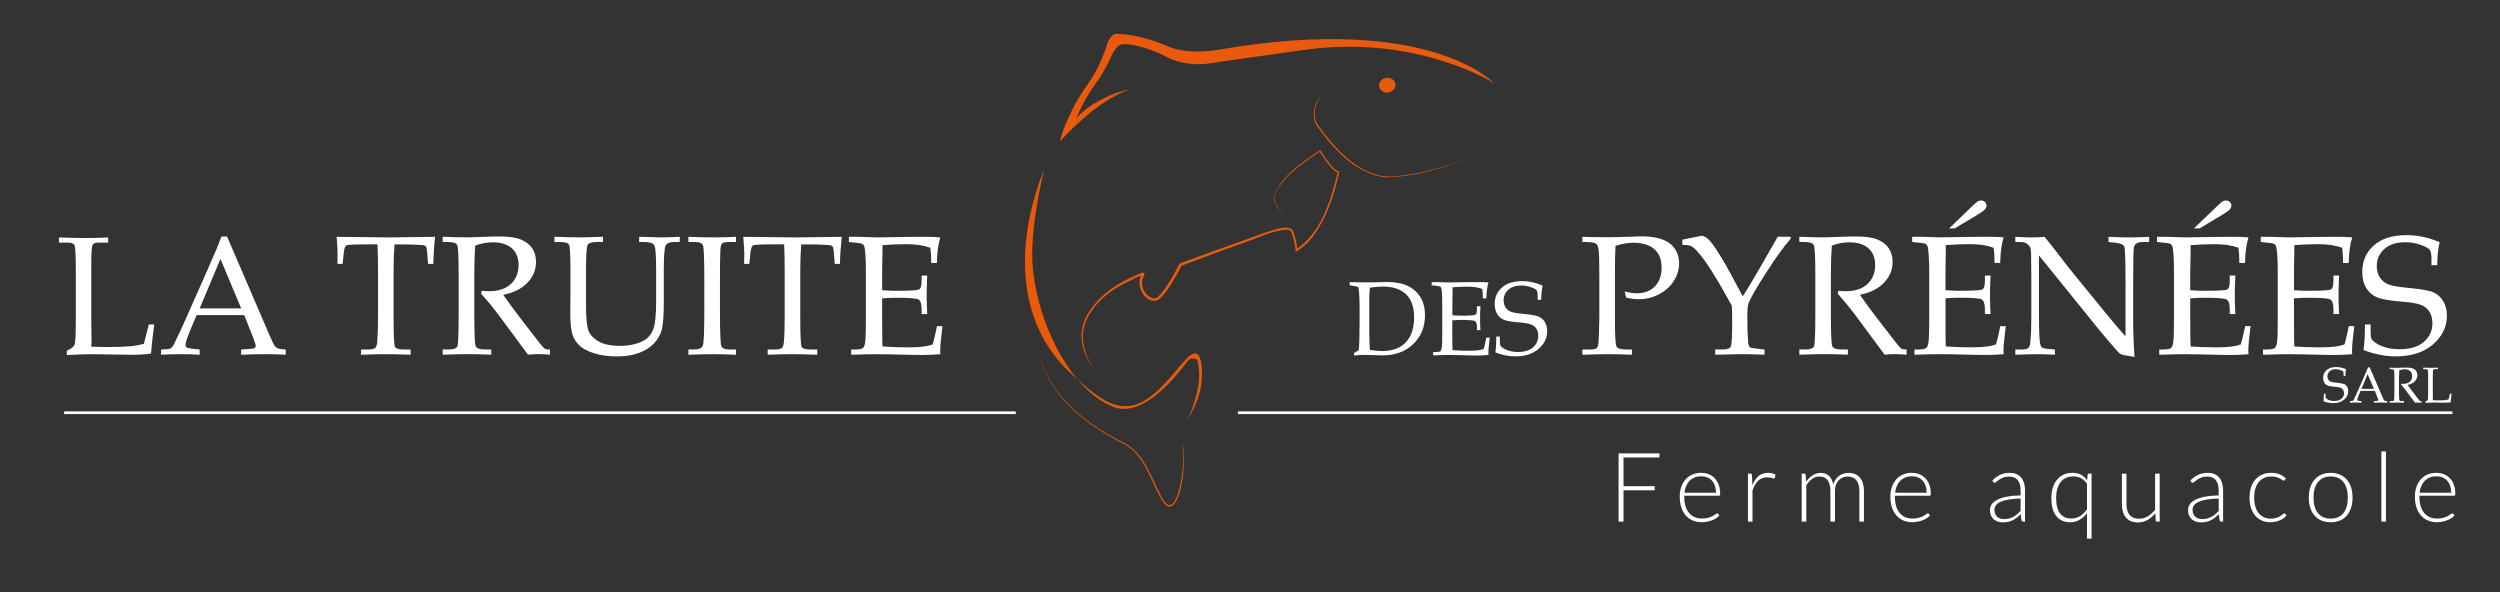 <?xml version="1.0" encoding="UTF-8"?><svg id="BG" xmlns="http://www.w3.org/2000/svg" viewBox="0 0 933 221"><rect x="0" y="0" width="933" height="221" fill="#333333" stroke="none"/><g id="logo_truite"><g><g><path d="m34.06,129.37c2.02.09,3.98.14,5.88.14,3.87,0,6.87-.11,9.04-.31,1.52-.16,3.09-.44,4.71-.89l1.86-7.23h2c-.52,3.9-.91,7.52-1.19,10.87-1.86.31-4.39.45-7.57.45l-14.65-.22c-1.95,0-5.03.1-9.19.33v-1.63c1.63-.72,2.6-1.49,2.9-2.33.3-.81.45-4.05.45-9.74v-16.9c0-6.16-.15-9.59-.45-10.31-.3-.69-1.11-1.05-2.5-1.05h-3.34v-1.93c4.87.16,8.11.22,9.71.22,2.12,0,5.03-.06,8.66-.22v1.93h-3.81c-1.08,0-1.78.31-2.05.93-.29.65-.46,3.24-.46,7.8v19.58l.11,8.71-.11,1.8Z" style="fill:#fff;"/><path d="m91.16,117.6h-17.78l-2.1,4.96c-1.38,3.3-2.05,5.3-2.05,6.05,0,.46.12.8.38,1.01.26.2.91.37,1.94.49l2.96.34v1.94c-1.97-.15-4.18-.21-6.66-.21-2.94,0-5.53.05-7.76.21v-1.94l.9-.05c1.46-.04,2.38-.2,2.78-.42.43-.27.88-.9,1.34-1.91,1.46-2.97,2.94-6.13,4.46-9.57l8.47-19.17c2.26-5.07,3.78-8.77,4.62-11.05h2.08l15.57,36.19c1.06,2.47,1.74,3.94,2.09,4.45.35.5.74.85,1.2,1.08.45.2,1.46.35,3.03.44v1.94c-2.66-.15-5.19-.21-7.63-.21-2.25,0-5.26.05-9,.21v-1.94l3.04-.19c1.09-.09,1.73-.2,1.92-.33.32-.23.48-.53.48-.87,0-.36-.32-1.35-.91-2.9l-3.39-8.57Zm-16.64-2.51h15.49l-7.74-18.46-7.75,18.46Z" style="fill:#fff;"/><path d="m147.22,91.17c-.22,3.1-.33,6.37-.33,9.78v17.63c0,6.57.16,10.18.5,10.85.34.68,1.5,1.01,3.54,1.01h2.32v1.95c-3.67-.15-6.75-.21-9.29-.21s-5.63.05-9.23.21v-1.95h2.61c1.36,0,2.23-.19,2.67-.56.39-.35.64-1.05.75-2.1.21-2.42.32-5.53.32-9.35v-17.65c0-3.49-.07-6.69-.22-9.59h-3.14c-5.1,0-7.88.11-8.39.37-.53.2-.87,1.16-1.03,2.75l-.43,4.16h-1.94l.05-3.69c0-1.49-.1-3.61-.35-6.4,11.14.15,17.68.22,19.65.22l17.1-.22c-.39,3.49-.6,6.85-.68,10.09h-1.94l-.32-4.07c-.13-1.41-.3-2.22-.52-2.48-.23-.25-.72-.42-1.52-.48-2.26-.15-4.83-.24-7.74-.24h-2.42Z" style="fill:#fff;"/><path d="m187.8,110.03c2.02,2.92,4.53,6.28,7.51,10.16l5.95,7.69c1.05,1.31,1.74,2.09,2.1,2.27.34.17.71.27,1.1.27h.78v1.95c-1.7-.15-3.19-.21-4.47-.21-1.18,0-2.43.05-3.71.21l-10.97-14.8c-2.02-2.74-4.22-5.38-6.55-7.99l.3-1.06c1.2.13,2.09.17,2.66.17,3.44,0,6.14-.88,8.1-2.66,1.94-1.77,2.93-4.14,2.93-7.11,0-2.66-.83-4.75-2.49-6.24-1.66-1.47-4.03-2.25-7.15-2.25-2.14,0-4.33.41-6.52,1.22-.26,3.29-.36,6.78-.36,10.53v14.95c0,7.24.18,11.3.51,12.09.35.8,1.5,1.2,3.42,1.2h2.4v1.95c-3.42-.15-6.26-.21-8.5-.21-1.78,0-4.98.05-9.63.21v-1.95h2.33c1.76,0,2.81-.39,3.15-1.17.32-.76.48-4.84.48-12.18v-14.88c0-6.41-.18-9.98-.56-10.75-.38-.76-1.62-1.14-3.73-1.14h-1.67v-1.94c3.85.15,6.76.22,8.79.22,1.34,0,3.32-.08,5.87-.17,2.96-.12,5.11-.17,6.41-.17,3.56,0,6.27.39,8.11,1.15,1.86.76,3.25,1.85,4.22,3.26.96,1.43,1.43,3.13,1.43,5.1,0,2.92-1.04,5.48-3.14,7.69-2.08,2.25-5.13,3.78-9.11,4.59Z" style="fill:#fff;"/><path d="m206.92,90.3v-1.94c4.23.15,7.29.22,9.22.22,2.03,0,4.99-.08,8.91-.22v1.94h-2.26c-1.94,0-3.1.38-3.51,1.11-.38.75-.58,4.13-.58,10.07v12.13c0,4.46.25,7.54.74,9.28.48,1.73,1.74,3.16,3.75,4.4,2.01,1.21,4.71,1.78,8.11,1.78s6.43-.62,8.82-1.9c1.66-.89,2.85-2.27,3.62-4.15.75-1.87,1.13-5.42,1.13-10.62v-11.67c0-5.42-.23-8.49-.72-9.25-.48-.79-1.82-1.17-4.01-1.17h-1.6v-1.94c4.26.15,6.99.22,8.15.22,1.87,0,4.21-.08,7.01-.22v1.94h-2.13c-1.63,0-2.69.45-3.14,1.3-.47.9-.7,3.98-.7,9.24v11.62c0,5.29-.27,8.88-.79,10.73-.53,1.85-1.5,3.51-2.88,4.97-1.39,1.5-3.26,2.67-5.57,3.54-2.31.88-5.05,1.3-8.19,1.3s-6.07-.35-8.51-1.15c-2.44-.76-4.26-1.71-5.47-2.86-1.24-1.12-2.13-2.52-2.68-4.16-.54-1.63-.81-4.42-.81-8.38l.06-5.87v-9.42c0-5.83-.15-9.08-.51-9.76-.34-.74-1.42-1.08-3.25-1.08h-2.21Z" style="fill:#fff;"/><path d="m256.89,130.43h1.94c1.91,0,3.07-.45,3.45-1.39.38-.93.57-5.38.57-13.33v-10.49c0-8.25-.16-12.8-.49-13.65-.33-.84-1.3-1.26-2.96-1.26h-2.5v-1.94c3.42.15,6.81.22,10.15.22,2.8,0,5.33-.08,7.62-.22v1.94h-2.41c-1.46,0-2.4.18-2.77.52-.38.36-.58,1.25-.66,2.67-.1,2.2-.14,6.14-.14,11.81v10.66c0,8.02.17,12.44.52,13.25.35.83,1.5,1.23,3.39,1.23h2.07v1.95c-2.57-.15-5.34-.21-8.33-.21-3.49,0-6.64.05-9.43.21v-1.95Z" style="fill:#fff;"/><path d="m299.01,91.17c-.22,3.1-.35,6.37-.35,9.78v17.63c0,6.57.18,10.18.5,10.85.34.68,1.51,1.01,3.53,1.01h2.32v1.95c-3.66-.15-6.75-.21-9.28-.21s-5.61.05-9.23.21v-1.95h2.61c1.35,0,2.24-.19,2.66-.56.41-.35.67-1.05.77-2.1.22-2.42.3-5.53.3-9.35v-17.65c0-3.49-.06-6.69-.2-9.59h-3.15c-5.07,0-7.87.11-8.39.37-.52.2-.86,1.16-1.03,2.75l-.42,4.16h-1.94l.06-3.69c0-1.49-.14-3.61-.38-6.4,11.15.15,17.69.22,19.64.22l17.12-.22c-.38,3.49-.61,6.85-.68,10.09h-1.94l-.32-4.07c-.1-1.41-.29-2.22-.54-2.48-.22-.25-.72-.42-1.5-.48-2.26-.15-4.85-.24-7.73-.24h-2.41Z" style="fill:#fff;"/><path d="m329.21,111.34v7.61l.03,4.37c0,2.7.02,4.71.1,5.98,3.02.22,6.25.34,9.7.34,2.3,0,4.26-.12,5.83-.33,1.01-.12,2.1-.38,3.22-.78.51-1.83,1.05-4.1,1.58-6.81h2.04c-.55,4.53-.83,7.53-.83,9.05l.05,1.42c-2.36.21-4.69.29-6.99.29l-4.83-.08c-5.39-.15-9.31-.21-11.83-.21s-5.62.05-9.63.21v-1.95h.96c1.82,0,2.93-.17,3.39-.54.46-.35.78-1.18.94-2.47.13-1.29.21-4.18.21-8.61v-16.99c0-2.77-.06-5.07-.18-6.83-.15-1.78-.29-2.83-.46-3.18-.15-.34-.36-.58-.66-.78-.29-.19-1.18-.37-2.66-.5l-2.38-.24v-1.94h3.34l3.28.11c1.84.06,3.24.11,4.18.11l11.89-.19,5.62-.03c1.93-.03,3.87.06,5.81.22-.77,2.43-1.22,5.63-1.29,9.55h-2.1c0-2.26-.12-4.15-.35-5.68-2.42-.89-5.42-1.34-8.96-1.34-2.82,0-5.8.13-8.88.36.02,1.94,0,3.87-.08,5.82l-.05,4.73v6.28c2.05.16,3.85.21,5.42.21,4.91,0,7.68-.15,8.34-.5.66-.34.96-1.4.96-3.19v-2h2.1c-.12,3.12-.22,5.61-.22,7.45,0,1.95.1,4.27.22,6.93h-2.1v-1.78c0-2-.38-3.2-1.14-3.66-.78-.44-3.5-.65-8.19-.65-1.74,0-3.51.07-5.39.22Z" style="fill:#fff;"/><path d="m507.09,130.68c.21-1.97.31-5.44.31-10.39v-5.57c0-2.29-.08-4.25-.22-5.93-.09-.96-.22-1.49-.37-1.66-.13-.15-.67-.28-1.58-.4l-1.53-.27v-1.17c2.11.07,3.52.07,4.27.07h5.15s4.21-.1,4.21-.1c1.7-.04,3.42.14,5.22.49,1.77.36,3.4,1.09,4.82,2.16,1.46,1.08,2.58,2.45,3.33,4.08.75,1.61,1.11,3.51,1.11,5.64,0,4.34-1.43,7.92-4.37,10.75-2.89,2.81-6.7,4.25-11.41,4.25l-2.37-.06c-2.3-.11-3.78-.14-4.39-.14-1.05,0-2.34.09-3.96.24v-.91l1.78-1.09Zm4.15-.08c1.74.26,3.27.4,4.56.4,3.6,0,6.39-.93,8.37-2.78,2.39-2.25,3.58-5.51,3.58-9.8,0-3.74-.99-6.58-2.96-8.56-2-1.94-4.93-2.92-8.76-2.92-1.35,0-2.92.14-4.79.42-.15,1.21-.22,2.62-.22,4.19v12.54c0,2.34.07,4.49.22,6.51Z" style="fill:#fff;"/><path d="m541.99,119.55v4.73l.02,2.7c0,1.7.02,2.93.05,3.7,1.88.16,3.88.22,6.02.22,1.46,0,2.66-.06,3.63-.17.64-.09,1.3-.26,2.02-.52.33-1.12.63-2.54.98-4.21h1.26c-.35,2.82-.5,4.68-.5,5.62l.02.84c-1.46.17-2.9.22-4.33.22l-3.02-.05c-3.33-.1-5.77-.17-7.34-.17s-3.47.06-5.96.17v-1.23h.59c1.12,0,1.82-.12,2.11-.32.28-.23.46-.76.57-1.55.1-.8.14-2.59.14-5.36v-10.52c0-1.75-.04-3.15-.11-4.25-.06-1.11-.19-1.76-.3-1.99-.09-.2-.22-.35-.39-.49-.19-.08-.72-.2-1.66-.28l-1.48-.18v-1.17h2.06l2.06.07c1.14.02,2,.05,2.58.05l7.39-.12h3.5c1.21-.02,2.4.01,3.61.12-.49,1.52-.74,3.49-.79,5.93h-1.33c0-1.4-.05-2.57-.2-3.51-1.49-.57-3.37-.85-5.56-.85-1.77,0-3.59.09-5.54.24.04,1.2,0,2.39-.02,3.59l-.04,2.94v3.91c1.29.08,2.38.15,3.38.15,3.02,0,4.75-.12,5.17-.34.41-.21.61-.85.61-1.95v-1.24h1.31c-.11,1.94-.14,3.47-.14,4.62,0,1.22.02,2.64.14,4.3h-1.31v-1.11c0-1.23-.26-2.01-.71-2.27-.49-.28-2.18-.42-5.09-.42-1.08,0-2.21.07-3.35.14Z" style="fill:#fff;"/><path d="m575.74,106.58c-.32,1.32-.54,3.08-.57,5.3h-1.31v-1.54c0-1-.14-1.66-.42-2.03-.26-.37-.97-.75-2.1-1.15-1.13-.4-2.34-.6-3.59-.6-2.06,0-3.67.52-4.83,1.55-1.16,1.04-1.76,2.37-1.76,3.99,0,1.02.26,1.89.72,2.63.48.74,1.14,1.27,1.94,1.59.82.34,2.53.63,5.18.86,2.66.24,4.44.62,5.35,1.02.92.42,1.66,1.12,2.22,2.03.55.95.84,2.05.84,3.35,0,2.56-1.07,4.77-3.22,6.63-2.17,1.84-5.03,2.78-8.62,2.78-1.21,0-2.44-.11-3.71-.35-1.25-.25-2.5-.64-3.78-1.12.23-1.53.35-3.49.34-5.92h1.31v.98c0,1.24.06,2,.19,2.29.11.3.43.6.88.94.73.5,1.56.88,2.52,1.15.98.25,2.02.4,3.17.4,2.42,0,4.29-.57,5.61-1.71,1.3-1.13,1.98-2.58,1.98-4.34,0-1.01-.22-1.89-.67-2.6-.46-.71-1.06-1.23-1.9-1.58-.79-.34-2.27-.62-4.46-.8-2.89-.23-4.87-.56-5.89-1.03-1.06-.47-1.86-1.2-2.45-2.16-.59-1.02-.89-2.25-.89-3.71,0-2.5.9-4.53,2.71-6.13,1.81-1.59,4.31-2.38,7.51-2.38,1.26,0,2.54.12,3.84.4,1.27.27,2.58.7,3.86,1.28Z" style="fill:#fff;"/><path d="m602.9,91.73c-.12,2.99-.21,6.14-.21,9.51v17.65c0,6.22.2,9.69.58,10.42.38.76,1.58,1.13,3.64,1.13h2.12v1.95c-3.64-.15-6.5-.21-8.62-.21-1.86,0-5.17.05-9.88.21v-1.95h2.79c1.32,0,2.14-.16,2.51-.47.37-.33.6-.99.72-1.94.09-1,.21-4,.32-9.01v-16.51l-.08-6.42c-.03-2.66-.32-4.27-.86-4.88-.53-.61-1.82-.89-3.86-.89h-1.55v-1.94c2.58.1,5.87.15,9.83.15,2.32,0,4.91-.07,7.77-.18,1.87-.1,3.28-.15,4.25-.15,4.98,0,8.63.92,10.9,2.73,2.24,1.83,3.37,4.28,3.37,7.36,0,2.27-.65,4.42-1.94,6.5-1.31,2.08-3.14,3.73-5.51,5.01-2.39,1.25-4.95,1.87-7.63,1.87-1.24,0-2.81-.19-4.65-.58l-.61-2.34c1.79.49,3.31.7,4.55.7,2.84,0,5.08-.87,6.77-2.58,1.66-1.73,2.49-4.07,2.49-7.09s-.9-5.12-2.66-6.77c-1.81-1.59-4.45-2.43-7.99-2.43-1.98,0-4.18.41-6.57,1.16Z" style="fill:#fff;"/><path d="m650.4,110.59c1.26-1.91,3.27-5.21,5.99-9.91l7.07-12.33h4.82v.76c-2.52,2.82-5.59,7.09-9.25,12.81-3.66,5.68-5.83,9.52-6.55,11.45-.24.69-.38,2.4-.38,5.21,0,3.73.1,6.67.29,8.86.12,1.16.33,1.9.62,2.13.3.24,1.36.45,3.15.6l2.35.26v1.95c-3.55-.15-6.38-.21-8.42-.21l-9.97.21v-1.95h2.64c1.75,0,2.83-.35,3.16-1.08.37-.74.54-3.98.54-9.74,0-1.71-.05-3.55-.15-5.53-2.66-4.89-5.11-9.11-7.35-12.67-2.25-3.57-4.16-6.17-5.71-7.8-.82-.93-1.6-1.53-2.22-1.8-.62-.31-1.68-.41-3.18-.41v-1.96c.85-.19,2.52-.49,5-1l2.43-.49c.94.34,1.72.8,2.28,1.34,1.03.97,2.63,3.17,4.75,6.65,1.65,2.66,4.34,7.55,8.09,14.68Z" style="fill:#fff;"/><path d="m694.11,110.03c2.01,2.92,4.52,6.28,7.51,10.16l5.95,7.69c1.06,1.31,1.74,2.09,2.07,2.27.37.17.74.27,1.1.27h.8v1.95c-1.72-.15-3.22-.21-4.49-.21-1.18,0-2.4.05-3.71.21l-10.95-14.8c-2.06-2.74-4.25-5.38-6.57-7.99l.31-1.06c1.2.13,2.09.17,2.66.17,3.46,0,6.15-.88,8.09-2.66,1.95-1.77,2.93-4.14,2.93-7.11,0-2.66-.83-4.75-2.48-6.24-1.65-1.47-4.03-2.25-7.15-2.25-2.17,0-4.34.41-6.54,1.22-.24,3.29-.36,6.78-.36,10.53v14.95c0,7.24.18,11.3.54,12.09.33.8,1.48,1.2,3.4,1.2h2.41v1.95c-3.42-.15-6.27-.21-8.51-.21-1.78,0-4.96.05-9.6.21v-1.95h2.3c1.77,0,2.81-.39,3.17-1.17.33-.76.49-4.84.49-12.18v-14.88c0-6.41-.2-9.98-.58-10.75-.38-.76-1.62-1.14-3.75-1.14h-1.64v-1.94c3.83.15,6.75.22,8.76.22,1.36,0,3.34-.08,5.89-.17,2.97-.12,5.11-.17,6.39-.17,3.58,0,6.3.39,8.13,1.15,1.84.76,3.27,1.85,4.2,3.26.95,1.43,1.44,3.13,1.44,5.1,0,2.92-1.03,5.48-3.15,7.69-2.08,2.25-5.12,3.78-9.09,4.59Z" style="fill:#fff;"/><path d="m726.07,111.34v11.97c0,2.7.06,4.71.1,5.98,3.02.22,6.26.34,9.71.34,2.31,0,4.25-.12,5.83-.33,1-.12,2.06-.38,3.22-.78.53-1.83,1.05-4.1,1.58-6.81h2.05c-.57,4.53-.86,7.53-.86,9.05l.08,1.42c-2.38.21-4.7.29-6.99.29l-4.87-.08c-5.35-.15-9.31-.21-11.82-.21s-5.61.05-9.61.21v-1.95h.95c1.8,0,2.9-.17,3.4-.54.46-.35.76-1.18.91-2.47.16-1.29.24-4.18.24-8.61v-16.99c0-2.77-.08-5.07-.21-6.83-.14-1.78-.28-2.83-.45-3.18-.14-.34-.37-.58-.64-.78-.29-.19-1.18-.37-2.67-.5l-2.4-.24v-1.94h3.36l3.29.11c1.83.06,3.22.11,4.19.11l11.85-.19,5.63-.03c1.92-.03,3.86.06,5.82.22-.78,2.43-1.21,5.63-1.29,9.55h-2.11c0-2.26-.1-4.15-.35-5.68-2.45-.89-5.42-1.34-8.95-1.34-2.82,0-5.79.13-8.9.36.04,1.94,0,3.87-.05,5.82l-.06,4.73v6.28c2.02.16,3.84.21,5.41.21,4.91,0,7.68-.15,8.33-.5.66-.34.98-1.4.98-3.19v-2h2.11c-.17,3.12-.22,5.61-.22,7.45,0,1.95.06,4.27.22,6.93h-2.11v-1.78c0-2-.41-3.2-1.18-3.66-.76-.44-3.49-.65-8.17-.65-1.74,0-3.52.07-5.38.22Zm3.46-26.11h-2.1l9.12-8.78c.78-.71,1.32-1.17,1.67-1.36.32-.19.7-.26,1.11-.26.58,0,1.06.19,1.46.53.38.38.56.83.56,1.35s-.18.99-.59,1.45c-.41.47-1.38,1.14-2.94,2.1l-8.31,4.98Z" style="fill:#fff;"/><path d="m760.93,95.31v21.42c0,4.87.1,8.25.27,10.19.13,1.44.4,2.33.74,2.66.32.32,1.33.58,2.98.7l1.98.16v1.95c-2.26-.15-4.31-.21-6.11-.21-1.26,0-4.17.05-8.67.21v-1.95h2.22c1.34,0,2.22-.19,2.62-.57.43-.37.66-1.11.78-2.2.21-2.24.35-5.33.35-9.24v-15.38c0-2.87-.04-5.72-.1-8.55-.05-1.21-.19-2.03-.49-2.47-.26-.45-.68-.83-1.2-1.19-.56-.34-1.3-.52-2.28-.52h-1.9v-1.94c2.62.15,4.62.22,6,.22,1.47,0,3.11-.08,4.91-.22,2.04,2.48,3.96,4.9,5.75,7.29,1.79,2.35,3.66,4.74,5.61,7.13l10.6,12.99c3.82,4.68,6.55,7.9,8.26,9.72v-19.88c0-8.29-.16-12.84-.45-13.62-.33-.76-1.51-1.27-3.59-1.47l-2.31-.22v-1.94c3.33.15,5.91.22,7.73.22,1.94,0,4.39-.08,7.43-.22v1.94h-2.37c-1.92,0-3.02.64-3.3,1.91-.19.85-.29,5.37-.29,13.55v13.98c0,3.72.15,8.23.5,13.43-2.82-.44-4.43-.74-4.89-.94-.46-.19-.88-.52-1.3-.97-2.3-2.55-4.67-5.35-7.21-8.43l-22.24-27.52Z" style="fill:#fff;"/><path d="m817.4,111.34v7.61l.02,4.37c0,2.7.06,4.71.13,5.98,3.01.22,6.23.34,9.7.34,2.3,0,4.23-.12,5.8-.33,1.02-.12,2.1-.38,3.23-.78.53-1.83,1.04-4.1,1.61-6.81h2.02c-.57,4.53-.84,7.53-.84,9.05l.06,1.42c-2.36.21-4.7.29-6.99.29l-4.86-.08c-5.37-.15-9.31-.21-11.84-.21s-5.61.05-9.6.21v-1.95h.94c1.81,0,2.94-.17,3.4-.54.47-.35.78-1.18.9-2.47.18-1.29.25-4.18.25-8.61v-16.99c0-2.77-.06-5.07-.18-6.83-.15-1.78-.3-2.83-.46-3.18-.15-.34-.38-.58-.66-.78-.28-.19-1.18-.37-2.66-.5l-2.38-.24v-1.94h3.34l3.3.11c1.85.06,3.22.11,4.17.11l11.87-.19,5.63-.03c1.93-.03,3.86.06,5.83.22-.76,2.43-1.21,5.63-1.29,9.55h-2.11c0-2.26-.12-4.15-.34-5.68-2.44-.89-5.43-1.34-8.98-1.34-2.82,0-5.78.13-8.87.36,0,1.94,0,3.87-.06,5.82l-.09,4.73v6.28c2.06.16,3.85.21,5.43.21,4.9,0,7.71-.15,8.35-.5.65-.34.98-1.4.98-3.19v-2h2.09c-.14,3.12-.22,5.61-.22,7.45,0,1.95.07,4.27.22,6.93h-2.09v-1.78c0-2-.41-3.2-1.18-3.66-.75-.44-3.47-.65-8.16-.65-1.73,0-3.53.07-5.4.22Zm3.49-26.11h-2.11l9.16-8.78c.76-.71,1.3-1.17,1.64-1.36.31-.19.7-.26,1.1-.26.61,0,1.1.19,1.5.53.38.38.58.83.58,1.35s-.22.99-.62,1.45c-.42.47-1.38,1.14-2.94,2.1l-8.31,4.98Z" style="fill:#fff;"/><path d="m856.12,111.34v7.61l.02,4.37c0,2.7.04,4.71.1,5.98,3.03.22,6.25.34,9.68.34,2.34,0,4.27-.12,5.85-.33,1.02-.12,2.09-.38,3.21-.78.54-1.83,1.06-4.1,1.58-6.81h2.05c-.57,4.53-.83,7.53-.83,9.05l.05,1.42c-2.36.21-4.71.29-6.98.29l-4.86-.08c-5.37-.15-9.31-.21-11.83-.21s-5.61.05-9.61.21v-1.95h.96c1.78,0,2.91-.17,3.38-.54.47-.35.79-1.18.94-2.47.18-1.29.22-4.18.22-8.61v-16.99c0-2.77-.05-5.07-.18-6.83-.17-1.78-.31-2.83-.46-3.18-.14-.34-.38-.58-.66-.78-.29-.19-1.18-.37-2.65-.5l-2.38-.24v-1.94h3.34l3.27.11c1.84.06,3.22.11,4.17.11l11.9-.19,5.63-.03c1.94-.03,3.85.06,5.8.22-.77,2.43-1.21,5.63-1.3,9.55h-2.1c0-2.26-.11-4.15-.32-5.68-2.45-.89-5.44-1.34-8.99-1.34-2.82,0-5.78.13-8.88.36.02,1.94,0,3.87-.06,5.82l-.06,4.73v6.28c2.05.16,3.84.21,5.42.21,4.91,0,7.7-.15,8.35-.5.64-.34.96-1.4.96-3.19v-2h2.11c-.15,3.12-.22,5.61-.22,7.45,0,1.95.07,4.27.22,6.93h-2.11v-1.78c0-2-.41-3.2-1.18-3.66-.77-.44-3.47-.65-8.17-.65-1.71,0-3.54.07-5.39.22Z" style="fill:#fff;"/><path d="m910.49,90.42c-.58,2.15-.88,5-.92,8.56h-2.14v-2.5c0-1.57-.24-2.68-.66-3.26-.43-.57-1.55-1.2-3.39-1.83-1.81-.66-3.74-.99-5.75-.99-3.3,0-5.9.85-7.78,2.51-1.87,1.66-2.84,3.8-2.84,6.42,0,1.62.39,3.05,1.17,4.25.78,1.18,1.82,2.04,3.12,2.55,1.32.55,4.1,1.01,8.35,1.4,4.26.4,7.12.94,8.61,1.63,1.49.67,2.69,1.79,3.58,3.3.9,1.5,1.35,3.3,1.35,5.35,0,4.14-1.75,7.72-5.19,10.72-3.46,2.97-8.09,4.47-13.87,4.47-1.97,0-3.99-.2-5.98-.59-2.03-.41-4.04-.99-6.1-1.78.38-2.49.55-5.64.54-9.54h2.1v1.55c0,2,.09,3.26.3,3.72.21.46.67.96,1.46,1.5,1.12.82,2.47,1.41,4.03,1.84,1.55.43,3.26.63,5.07.63,3.9,0,6.92-.91,9.04-2.75,2.13-1.84,3.18-4.15,3.18-6.98,0-1.65-.34-3.05-1.08-4.22-.72-1.13-1.74-1.98-3.04-2.54-1.28-.55-3.72-.98-7.19-1.26-4.68-.38-7.83-.94-9.49-1.67-1.67-.73-3.01-1.92-3.95-3.49-.96-1.64-1.42-3.61-1.42-5.97,0-4.04,1.45-7.33,4.35-9.88,2.92-2.57,6.93-3.82,12.08-3.82,2.06,0,4.12.22,6.21.64,2.06.45,4.15,1.12,6.23,2.02Z" style="fill:#fff;"/></g><line x1="461.98" y1="154.03" x2="915.23" y2="154.03" style="fill:none; stroke:#fff; stroke-miterlimit:10;"/><line x1="23.94" y1="154.03" x2="379.08" y2="154.03" style="fill:none; stroke:#fff; stroke-miterlimit:10;"/></g><g><g><path d="m520.75,31.34c.23,1.5-.97,2.94-2.63,3.18-1.69.23-3.22-.81-3.44-2.3-.2-1.52.98-2.93,2.66-3.16,1.69-.26,3.22.8,3.42,2.27Z" style="fill:#e95a0c;"/><path d="m479.01,81.51c-.36-1.35-1.03-2.6-1.89-3.7-.85-1.08-1.89-2.3-1.71-3.79,1.46-7.6,11.05-13.8,17.15-17.85,0,0,.18-.11.18-.11l.12.19c1.38,2.23,2.85,4.45,4.68,6.32.68.67,1.42,1.3,2.29,1.42-1.76,8.39-4.49,16.81-9.54,23.83-1.78,2.45-4.03,4.62-6.7,6.13,0,0-.06-.53-.06-.53-.25-2.35-.77-4.72-1.62-6.93-.3-.65-1.03-.76-1.73-.79-5.3.35-10.21,2.91-15.22,4.62-6.91,2.44-17.26,6.25-24.19,8.91,0,0,.27-.24.27-.24-1.09,2.15-2.26,4.25-3.51,6.31-1.28,2.04-2.56,4.09-4.35,5.85-.47.42-.96.86-1.7,1.08-3.45.55-6.03-3.16-6.25-6.25-.08-1.29.28-2.63.99-3.7.03-.02.01-.1,0,.1,0,.12.17.31.22.3-1.7.5-4.04,1.72-5.87,2.65-7.53,3.56-14.99,9.99-16.41,18.57-.31,2.98.31,6,1.41,8.78.56,1.4,1.23,2.76,2.05,4.02,0,0-.08.06-.08.06-.87-1.25-1.58-2.59-2.2-3.98-3.34-7.19-1.62-13.67,3.39-19.48,4.46-5.41,10.82-8.81,17.21-11.44.38-.14,1.14-.21,1.22.42,0,.36-.1.41-.15.52-1.24,1.87-.97,4.39.28,6.23,1.16,1.8,3.68,3.32,5.19,1.39,1.64-1.6,2.94-3.64,4.19-5.64,1.27-2.08,2.46-4.23,3.56-6.41,0,0,.18-.07.18-.07,7.89-3.02,16.28-5.97,24.26-8.76,4.04-1.46,8.02-3.11,12.24-4.16,1.99-.44,5.38-1.2,5.93,1.59.69,2.07,1.13,4.2,1.35,6.38l-.51-.27c9.22-5.79,13.27-18.85,15.6-28.96,0,0,.2.29.2.29-1-.23-1.66-.9-2.31-1.52-1.86-1.93-3.33-4.17-4.72-6.44,0,0,.3.08.3.08-2.38,1.45-4.7,3.04-6.92,4.74-2.21,1.7-4.36,3.52-6.24,5.58-1.86,2.2-5.13,6.15-3.59,9.14,1.13,1.75,2.62,3.36,3.06,5.48,0,0-.1.03-.1.03h0Z" style="fill:#e95a0c;"/><path d="m455.64,18.41c78.09-13.35,101.85,12.58,101.85,12.58,0,0-28.49-18.12-70.09-12.45-18.48,2.52-36.89,5.22-36.89,5.22,0,0-7.95,1.39-15.58-2.74-4.85-2.61-13.65-5.36-16.76-4.32,0,0-1.58.19-3.49,4.43,0,0-2.27,5.25-5.87,10.2-5.39,7.43-7.39,13.72-7.39,13.72,0,0-.18-1.58,5.83-5.74,0,0,6.18-3.69,9.71-4.72,3.4-1.04,4.59-1.15,4.59-1.15-12.51,3.95-25.9,19.29-25.9,19.29.3-3.49,5.27-13.32,5.27-13.32,0,0,2.29-4.21,5.8-9.12,3.5-4.91,6.06-12.48,6.06-12.48,0,0,1.24-5.47,4.09-5.15,0,0,7.77-.25,19.01,4.64,8.17,3.56,19.79,1.11,19.79,1.11Z" style="fill:#e95a0c;"/><path d="m440.19,138.56c2.55-2.84,3.38-5.14,5.47-4.77.9.16,1.45-.09,1.83,4.73.62,8.18-4.37,18.23-4.37,18.23,0,0,5.19-7.83,5.43-15.82.44-15.41-6.27-6.41-6.27-6.41-3.98,3.81-11.85,16.28-21.22,17.02-5.95.47-11.32-2.71-21.72-12.49-30.96-29.14-9.71-75.51-9.71-75.51,0,0-5.73,22.54-4.13,37.13,2.45,22.33,14.84,44.78,29.26,50.84,0,0,5.15,3.22,12.97-1.48,6.95-4.22,12.46-11.48,12.46-11.48Z" style="fill:#e95a0c;"/><path d="m387.94,132.41c3.93,15.64,18.02,26.34,31.92,33.03,7.4,4.16,9.72,12.83,13.53,19.79,5.49,11,8.27-8.99,8.12-12.94.11-2.53-.09-5.24-.21-7.68.69,5.09.69,10.3-.2,15.37-.77,5.04-3.8,14.14-8.15,5.48-3.82-6.92-5.95-15.52-13.28-19.7-13.76-6.7-28.15-17.72-31.74-33.35h0Z" style="fill:#e95a0c;"/></g><path d="m547.93,58.91c-9.78,3.99-20.18,7.13-30.83,7.25-10.75-1.17-19.06-10.02-25.02-18.39-2.89-3.15-2.05-8.78.87-11.74-2.5,3.27-3.47,8.24-.46,11.47,6.52,9.05,16.37,19.71,28.58,18.25,9.22-.83,18.36-3.5,26.86-6.85h0Z" style="fill:#e95a0c;"/></g></g><g><path d="m875.56,137.81c-.17.63-.26,1.46-.27,2.54h-.65v-.73c0-.47-.05-.82-.17-.97-.12-.19-.47-.39-1-.55-.58-.19-1.12-.32-1.73-.32-.97,0-1.73.25-2.3.75-.55.53-.85,1.15-.85,1.93,0,.48.11.89.35,1.26.23.34.53.58.92.75.4.16,1.23.3,2.5.4,1.23.12,2.12.32,2.55.5.43.18.79.54,1.08,1,.24.42.38.97.38,1.57,0,1.24-.51,2.3-1.53,3.2-1.04.88-2.42,1.32-4.11,1.32-.59,0-1.19-.07-1.8-.19-.6-.11-1.18-.28-1.81-.52.12-.76.16-1.68.16-2.83h.62v.43c0,.61.02.99.1,1.12.07.14.22.27.43.45.35.22.75.42,1.2.54.47.14.96.19,1.52.19,1.15,0,2.05-.26,2.7-.83.61-.53.96-1.22.96-2.08,0-.47-.15-.9-.35-1.23-.22-.36-.51-.62-.91-.76-.37-.19-1.08-.31-2.12-.39-1.4-.1-2.33-.27-2.83-.5-.52-.22-.89-.57-1.17-1.03-.26-.46-.43-1.08-.43-1.78,0-1.19.43-2.17,1.3-2.93.87-.76,2.06-1.14,3.6-1.14.59,0,1.2.06,1.82.21.64.15,1.24.34,1.85.61Z" style="fill:#fff;"/><path d="m886.28,145.87h-5.31l-.63,1.48c-.41.97-.61,1.58-.61,1.81,0,.14.03.26.1.29.07.07.29.12.6.17l.87.07v.58c-.59-.03-1.24-.05-2-.05-.88,0-1.65.02-2.31.05v-.58h.26c.46,0,.74-.07.87-.13.1-.08.24-.27.39-.59.43-.86.88-1.83,1.32-2.86l2.54-5.73c.67-1.51,1.12-2.61,1.38-3.3h.61l4.67,10.81c.3.75.51,1.19.61,1.36.1.16.24.25.36.33.14.04.45.09.91.11v.58c-.82-.03-1.55-.05-2.28-.05-.68,0-1.56.02-2.69.05v-.58l.91-.07c.35,0,.52-.04.59-.07.09-.07.14-.14.14-.25,0-.13-.09-.4-.27-.88l-1.01-2.54Zm-4.98-.75h4.64l-2.34-5.52-2.3,5.52Z" style="fill:#fff;"/><path d="m898.51,143.63c.61.88,1.36,1.87,2.24,3.03l1.76,2.29c.31.39.53.62.66.68.09.05.22.07.3.07h.23v.58c-.5-.03-.93-.05-1.32-.05-.35,0-.71.02-1.1.05l-3.28-4.39c-.59-.81-1.24-1.59-1.92-2.39l.07-.29c.38.02.63.04.8.04,1.01,0,1.82-.29,2.39-.8.59-.52.87-1.23.87-2.09,0-.8-.26-1.42-.74-1.89-.5-.43-1.19-.65-2.14-.65-.62,0-1.26.13-1.93.39-.06.95-.1,1.98-.1,3.11v4.42c0,2.17.06,3.39.14,3.64.12.22.45.33,1.03.33h.71v.58c-1-.03-1.86-.05-2.5-.05-.55,0-1.5.02-2.87.05v-.58h.69c.52,0,.84-.11.92-.33.1-.22.17-1.47.17-3.65v-4.41c0-1.91-.06-2.99-.19-3.2-.1-.21-.47-.33-1.1-.33h-.49v-.57c1.13.04,2,.06,2.6.06.4,0,1-.02,1.76-.06.87-.02,1.51-.04,1.89-.04,1.05,0,1.87.11,2.42.32.55.25.97.55,1.26.98.27.44.43.94.43,1.53,0,.85-.31,1.62-.92,2.26-.64.69-1.55,1.15-2.75,1.37Z" style="fill:#fff;"/><path d="m907.93,149.38c.6.03,1.19.04,1.77.04,1.15,0,2.05,0,2.7-.09.45-.03.93-.17,1.4-.26l.55-2.16h.58c-.14,1.15-.27,2.24-.34,3.25-.55.08-1.3.12-2.27.12l-4.38-.05c-.56,0-1.5.05-2.74.11v-.49c.48-.21.78-.45.88-.69.07-.26.11-1.23.11-2.93v-5.07c0-1.81-.04-2.86-.11-3.05-.1-.22-.35-.33-.76-.33h-.98v-.57c1.43.04,2.39.06,2.88.06.63,0,1.5-.02,2.59-.06v.57h-1.14c-.33,0-.55.1-.62.27-.08.2-.13.97-.13,2.34v5.87l.03,2.58-.03.55Z" style="fill:#fff;"/></g><g><path d="m619.31,169.2v1.53h-13.41v10.71h11.61v1.53h-11.61v11.7h-1.85v-25.47h15.26Z" style="fill:#fff;"/><path d="m634.93,176.47c1.01,0,1.94.17,2.8.52.86.35,1.6.85,2.23,1.52s1.12,1.48,1.48,2.46c.35.97.53,2.09.53,3.35,0,.26-.04.44-.12.54-.08.1-.2.14-.37.14h-12.92v.34c0,1.34.16,2.53.47,3.55.31,1.02.76,1.88,1.33,2.56.58.69,1.27,1.21,2.09,1.56.82.35,1.73.52,2.74.52.9,0,1.68-.1,2.34-.3.66-.2,1.22-.42,1.67-.67.45-.25.81-.47,1.07-.67.26-.2.46-.3.58-.3.16,0,.28.06.36.18l.47.58c-.29.36-.67.7-1.14,1.01-.47.31-1,.58-1.58.8-.58.22-1.21.4-1.87.53s-1.33.2-2.01.2c-1.22,0-2.34-.21-3.35-.64-1.01-.43-1.87-1.05-2.59-1.86-.72-.82-1.28-1.81-1.67-3-.39-1.18-.59-2.53-.59-4.06,0-1.28.18-2.47.55-3.55s.89-2.02,1.58-2.81c.69-.79,1.54-1.4,2.54-1.85,1-.44,2.14-.67,3.41-.67Zm.03,1.28c-.92,0-1.75.14-2.48.43-.73.29-1.36.7-1.9,1.24s-.96,1.19-1.29,1.94c-.33.76-.55,1.6-.66,2.54h11.79c0-.96-.13-1.82-.4-2.58-.26-.76-.63-1.41-1.11-1.94-.48-.53-1.05-.93-1.73-1.21-.67-.28-1.41-.42-2.23-.42Z" style="fill:#fff;"/><path d="m652.34,194.67v-17.91h.9c.2,0,.35.04.44.13.09.08.14.23.15.43l.14,3.78c.58-1.45,1.34-2.59,2.3-3.41s2.14-1.23,3.55-1.23c.54,0,1.04.06,1.49.17.46.11.89.28,1.3.5l-.23,1.19c-.04.19-.16.29-.36.29-.07,0-.17-.02-.31-.07-.13-.05-.3-.1-.5-.16-.2-.06-.44-.11-.73-.16-.29-.05-.62-.07-.99-.07-1.36,0-2.47.42-3.34,1.26-.87.84-1.58,2.05-2.12,3.64v11.65h-1.71Z" style="fill:#fff;"/><path d="m672.39,194.67v-17.91h.94c.31,0,.49.15.54.45l.16,2.59c.35-.49.72-.94,1.12-1.35.4-.41.82-.76,1.27-1.05s.93-.52,1.44-.68,1.05-.24,1.61-.24c1.31,0,2.35.38,3.13,1.14.78.76,1.31,1.82,1.58,3.18.22-.74.52-1.39.91-1.93.39-.54.83-.99,1.34-1.34.5-.35,1.05-.62,1.64-.79.59-.17,1.2-.26,1.82-.26.89,0,1.68.15,2.39.44s1.31.73,1.81,1.3c.5.58.88,1.28,1.14,2.12.26.84.4,1.8.4,2.88v11.45h-1.71v-11.45c0-1.75-.38-3.09-1.13-4s-1.84-1.38-3.24-1.38c-.62,0-1.22.11-1.79.34-.57.23-1.07.57-1.51,1.02-.44.45-.79,1.01-1.04,1.68-.26.67-.39,1.45-.39,2.34v11.45h-1.71v-11.45c0-1.74-.35-3.07-1.04-4s-1.71-1.39-3.04-1.39c-.97,0-1.87.29-2.7.87-.83.58-1.57,1.39-2.21,2.42v13.54h-1.71Z" style="fill:#fff;"/><path d="m713.54,176.47c1.01,0,1.94.17,2.8.52.86.35,1.6.85,2.23,1.52s1.12,1.48,1.48,2.46c.35.97.53,2.09.53,3.35,0,.26-.04.44-.12.54-.08.1-.2.14-.37.14h-12.92v.34c0,1.34.16,2.53.47,3.55.31,1.02.76,1.88,1.33,2.56.58.69,1.27,1.21,2.09,1.56.82.35,1.73.52,2.74.52.9,0,1.68-.1,2.34-.3.66-.2,1.22-.42,1.67-.67.45-.25.81-.47,1.07-.67.26-.2.46-.3.58-.3.16,0,.28.06.36.18l.47.58c-.29.36-.67.7-1.14,1.01-.47.31-1,.58-1.58.8-.58.22-1.21.4-1.87.53s-1.33.2-2.01.2c-1.22,0-2.34-.21-3.35-.64-1.01-.43-1.87-1.05-2.59-1.86-.72-.82-1.28-1.81-1.67-3-.39-1.18-.59-2.53-.59-4.06,0-1.28.18-2.47.55-3.55s.89-2.02,1.58-2.81c.69-.79,1.54-1.4,2.54-1.85,1-.44,2.14-.67,3.41-.67Zm.03,1.28c-.92,0-1.75.14-2.48.43-.73.29-1.36.7-1.9,1.24s-.96,1.19-1.29,1.94c-.33.76-.55,1.6-.66,2.54h11.79c0-.96-.13-1.82-.4-2.58-.26-.76-.63-1.41-1.11-1.94-.48-.53-1.05-.93-1.73-1.21-.67-.28-1.41-.42-2.23-.42Z" style="fill:#fff;"/><path d="m755.08,194.67c-.36,0-.58-.17-.67-.5l-.25-2.29c-.49.48-.98.91-1.47,1.3-.49.38-.99.71-1.52.97s-1.1.47-1.71.6c-.61.14-1.28.21-2.02.21-.61,0-1.21-.09-1.78-.27-.58-.18-1.09-.46-1.53-.83-.44-.37-.8-.85-1.07-1.43-.27-.58-.41-1.28-.41-2.1,0-.76.22-1.46.65-2.11s1.11-1.21,2.03-1.69c.92-.48,2.1-.86,3.55-1.15,1.45-.29,3.18-.46,5.21-.5v-1.87c0-1.66-.36-2.93-1.07-3.82s-1.77-1.34-3.18-1.34c-.86,0-1.6.12-2.21.36-.61.24-1.12.5-1.54.79-.42.29-.76.55-1.03.79-.26.24-.49.36-.67.36-.24,0-.42-.11-.54-.32l-.31-.52c.94-.94,1.92-1.64,2.95-2.12,1.03-.48,2.2-.72,3.51-.72.96,0,1.8.15,2.52.46.72.31,1.32.74,1.79,1.31.47.57.83,1.26,1.07,2.07s.36,1.71.36,2.71v11.66h-.68Zm-7.2-.95c.7,0,1.33-.07,1.92-.23.58-.15,1.12-.36,1.62-.63.5-.27.96-.59,1.39-.96s.86-.77,1.28-1.21v-4.66c-1.7.05-3.17.18-4.4.39s-2.24.5-3.04.85-1.39.79-1.76,1.29-.57,1.06-.57,1.7c0,.6.1,1.12.3,1.56.2.44.46.8.78,1.08.32.28.7.49,1.13.62.43.13.88.2,1.35.2Z" style="fill:#fff;"/><path d="m780.57,176.76v24.25h-1.71v-9.52c-.79,1.06-1.72,1.89-2.77,2.5-1.05.61-2.23.92-3.52.92-2.2,0-3.92-.76-5.15-2.29s-1.85-3.81-1.85-6.86c0-1.31.17-2.53.51-3.66.34-1.13.85-2.12,1.51-2.95.67-.83,1.48-1.49,2.45-1.97.97-.48,2.08-.72,3.34-.72s2.31.23,3.22.7c.91.47,1.69,1.16,2.33,2.07l.16-2.02c.01-.3.18-.45.52-.45h.94Zm-7.51,16.76c1.19,0,2.27-.31,3.23-.92.96-.61,1.82-1.46,2.58-2.56v-9.47c-.65-.98-1.4-1.69-2.25-2.12-.85-.43-1.81-.65-2.88-.65s-1.98.19-2.78.58c-.79.38-1.46.93-1.99,1.63-.54.7-.94,1.54-1.21,2.52-.27.98-.41,2.06-.41,3.23,0,2.66.49,4.62,1.48,5.88.99,1.25,2.4,1.88,4.24,1.88Z" style="fill:#fff;"/><path d="m793.6,176.76v11.45c0,1.68.39,3,1.16,3.95.77.95,1.94,1.43,3.52,1.43,1.17,0,2.26-.3,3.27-.89,1.01-.59,1.92-1.42,2.73-2.47v-13.46h1.71v17.91h-.94c-.33,0-.5-.16-.52-.47l-.16-2.66c-.83,1.03-1.79,1.86-2.88,2.48-1.09.62-2.3.94-3.63.94-1,0-1.87-.16-2.61-.47-.75-.31-1.36-.76-1.86-1.35-.49-.59-.87-1.3-1.12-2.12-.25-.83-.38-1.76-.38-2.81v-11.45h1.71Z" style="fill:#fff;"/><path d="m829.01,194.67c-.36,0-.58-.17-.67-.5l-.25-2.29c-.49.48-.98.91-1.47,1.3-.49.38-.99.71-1.52.97-.53.26-1.1.47-1.71.6-.61.14-1.28.21-2.02.21-.61,0-1.21-.09-1.78-.27s-1.09-.46-1.53-.83c-.44-.37-.8-.85-1.07-1.43-.27-.58-.41-1.28-.41-2.1,0-.76.22-1.46.65-2.11.43-.65,1.11-1.21,2.02-1.69.92-.48,2.1-.86,3.55-1.15s3.18-.46,5.21-.5v-1.87c0-1.66-.36-2.93-1.07-3.82-.71-.89-1.77-1.34-3.18-1.34-.86,0-1.6.12-2.21.36-.61.24-1.12.5-1.54.79-.42.29-.76.55-1.03.79-.26.24-.49.36-.67.36-.24,0-.42-.11-.54-.32l-.31-.52c.94-.94,1.92-1.64,2.95-2.12,1.03-.48,2.2-.72,3.51-.72.96,0,1.8.15,2.52.46.72.31,1.32.74,1.79,1.31s.83,1.26,1.07,2.07c.24.81.36,1.71.36,2.71v11.66h-.68Zm-7.2-.95c.7,0,1.33-.07,1.92-.23.58-.15,1.12-.36,1.62-.63s.96-.59,1.4-.96c.43-.37.86-.77,1.28-1.21v-4.66c-1.7.05-3.17.18-4.4.39-1.23.21-2.24.5-3.04.85-.8.36-1.39.79-1.76,1.29s-.57,1.06-.57,1.7c0,.6.1,1.12.3,1.56s.46.8.78,1.08c.32.28.7.49,1.13.62.43.13.88.2,1.35.2Z" style="fill:#fff;"/><path d="m852.64,179.16c-.06.06-.12.11-.17.15-.05.04-.13.06-.23.06-.12,0-.29-.08-.5-.24s-.49-.34-.84-.53c-.35-.19-.78-.37-1.3-.53-.52-.16-1.16-.24-1.9-.24-1.03,0-1.95.18-2.75.55-.8.37-1.47.89-2.02,1.57s-.96,1.51-1.25,2.48c-.29.97-.43,2.06-.43,3.28s.15,2.38.44,3.35c.29.97.71,1.79,1.25,2.46s1.19,1.17,1.96,1.52c.77.35,1.62.52,2.56.52.86,0,1.59-.1,2.17-.31s1.06-.43,1.44-.67.68-.46.9-.67c.22-.2.4-.31.53-.31.16,0,.28.06.36.18l.47.58c-.28.36-.62.7-1.04,1.01s-.89.58-1.42.81-1.1.4-1.72.53-1.26.19-1.93.19c-1.14,0-2.18-.21-3.12-.62-.94-.41-1.75-1.01-2.43-1.8-.68-.79-1.21-1.75-1.58-2.89-.38-1.14-.57-2.44-.57-3.89,0-1.37.18-2.62.54-3.74.36-1.13.88-2.1,1.58-2.92.69-.82,1.54-1.45,2.54-1.9,1-.45,2.15-.68,3.45-.68,1.16,0,2.2.19,3.11.56.91.37,1.69.88,2.37,1.51l-.45.61Z" style="fill:#fff;"/><path d="m869.81,176.47c1.28,0,2.43.22,3.45.66s1.87,1.06,2.57,1.86c.7.8,1.23,1.77,1.59,2.91s.55,2.4.55,3.81-.18,2.67-.55,3.8-.9,2.09-1.59,2.9c-.7.8-1.55,1.42-2.57,1.85s-2.16.65-3.45.65-2.43-.22-3.45-.65c-1.01-.43-1.87-1.05-2.57-1.85-.7-.8-1.24-1.77-1.6-2.9-.37-1.13-.55-2.39-.55-3.8s.18-2.67.55-3.81c.37-1.13.9-2.1,1.6-2.91.7-.8,1.56-1.42,2.57-1.86,1.01-.44,2.16-.66,3.45-.66Zm0,17.08c1.07,0,2-.18,2.8-.55.8-.37,1.46-.89,2-1.58.53-.68.93-1.51,1.2-2.47s.4-2.05.4-3.25-.13-2.27-.4-3.24c-.26-.97-.66-1.8-1.2-2.49-.53-.69-1.2-1.22-2-1.59-.8-.37-1.73-.56-2.8-.56s-2,.19-2.8.56c-.8.37-1.46.9-2,1.59s-.94,1.52-1.21,2.49c-.27.97-.4,2.05-.4,3.24s.13,2.28.4,3.25c.27.97.67,1.79,1.21,2.47.53.68,1.2,1.21,2,1.58.8.37,1.73.55,2.8.55Z" style="fill:#fff;"/><path d="m890.44,168.48v26.19h-1.71v-26.19h1.71Z" style="fill:#fff;"/><path d="m909.29,176.47c1.01,0,1.94.17,2.8.52.86.35,1.6.85,2.23,1.52.63.67,1.12,1.48,1.48,2.46.35.97.53,2.09.53,3.35,0,.26-.04.44-.12.54-.08.1-.2.14-.37.14h-12.92v.34c0,1.34.16,2.53.47,3.55.31,1.02.76,1.88,1.33,2.56s1.27,1.21,2.09,1.56,1.73.52,2.74.52c.9,0,1.68-.1,2.34-.3.66-.2,1.21-.42,1.67-.67.45-.25.81-.47,1.07-.67.26-.2.46-.3.58-.3.16,0,.28.06.36.18l.47.58c-.29.36-.67.7-1.14,1.01-.47.31-1,.58-1.58.8-.58.22-1.21.4-1.87.53s-1.33.2-2.01.2c-1.22,0-2.34-.21-3.35-.64-1.01-.43-1.87-1.05-2.59-1.86-.72-.82-1.28-1.81-1.67-3-.39-1.18-.59-2.53-.59-4.06,0-1.28.18-2.47.55-3.55s.89-2.02,1.58-2.81c.69-.79,1.54-1.4,2.54-1.85,1-.44,2.14-.67,3.41-.67Zm.03,1.28c-.92,0-1.75.14-2.48.43-.73.29-1.36.7-1.9,1.24s-.96,1.19-1.29,1.94c-.33.76-.55,1.6-.66,2.54h11.79c0-.96-.13-1.82-.39-2.58-.26-.76-.64-1.41-1.11-1.94-.48-.53-1.05-.93-1.73-1.21-.67-.28-1.41-.42-2.23-.42Z" style="fill:#fff;"/></g></svg>